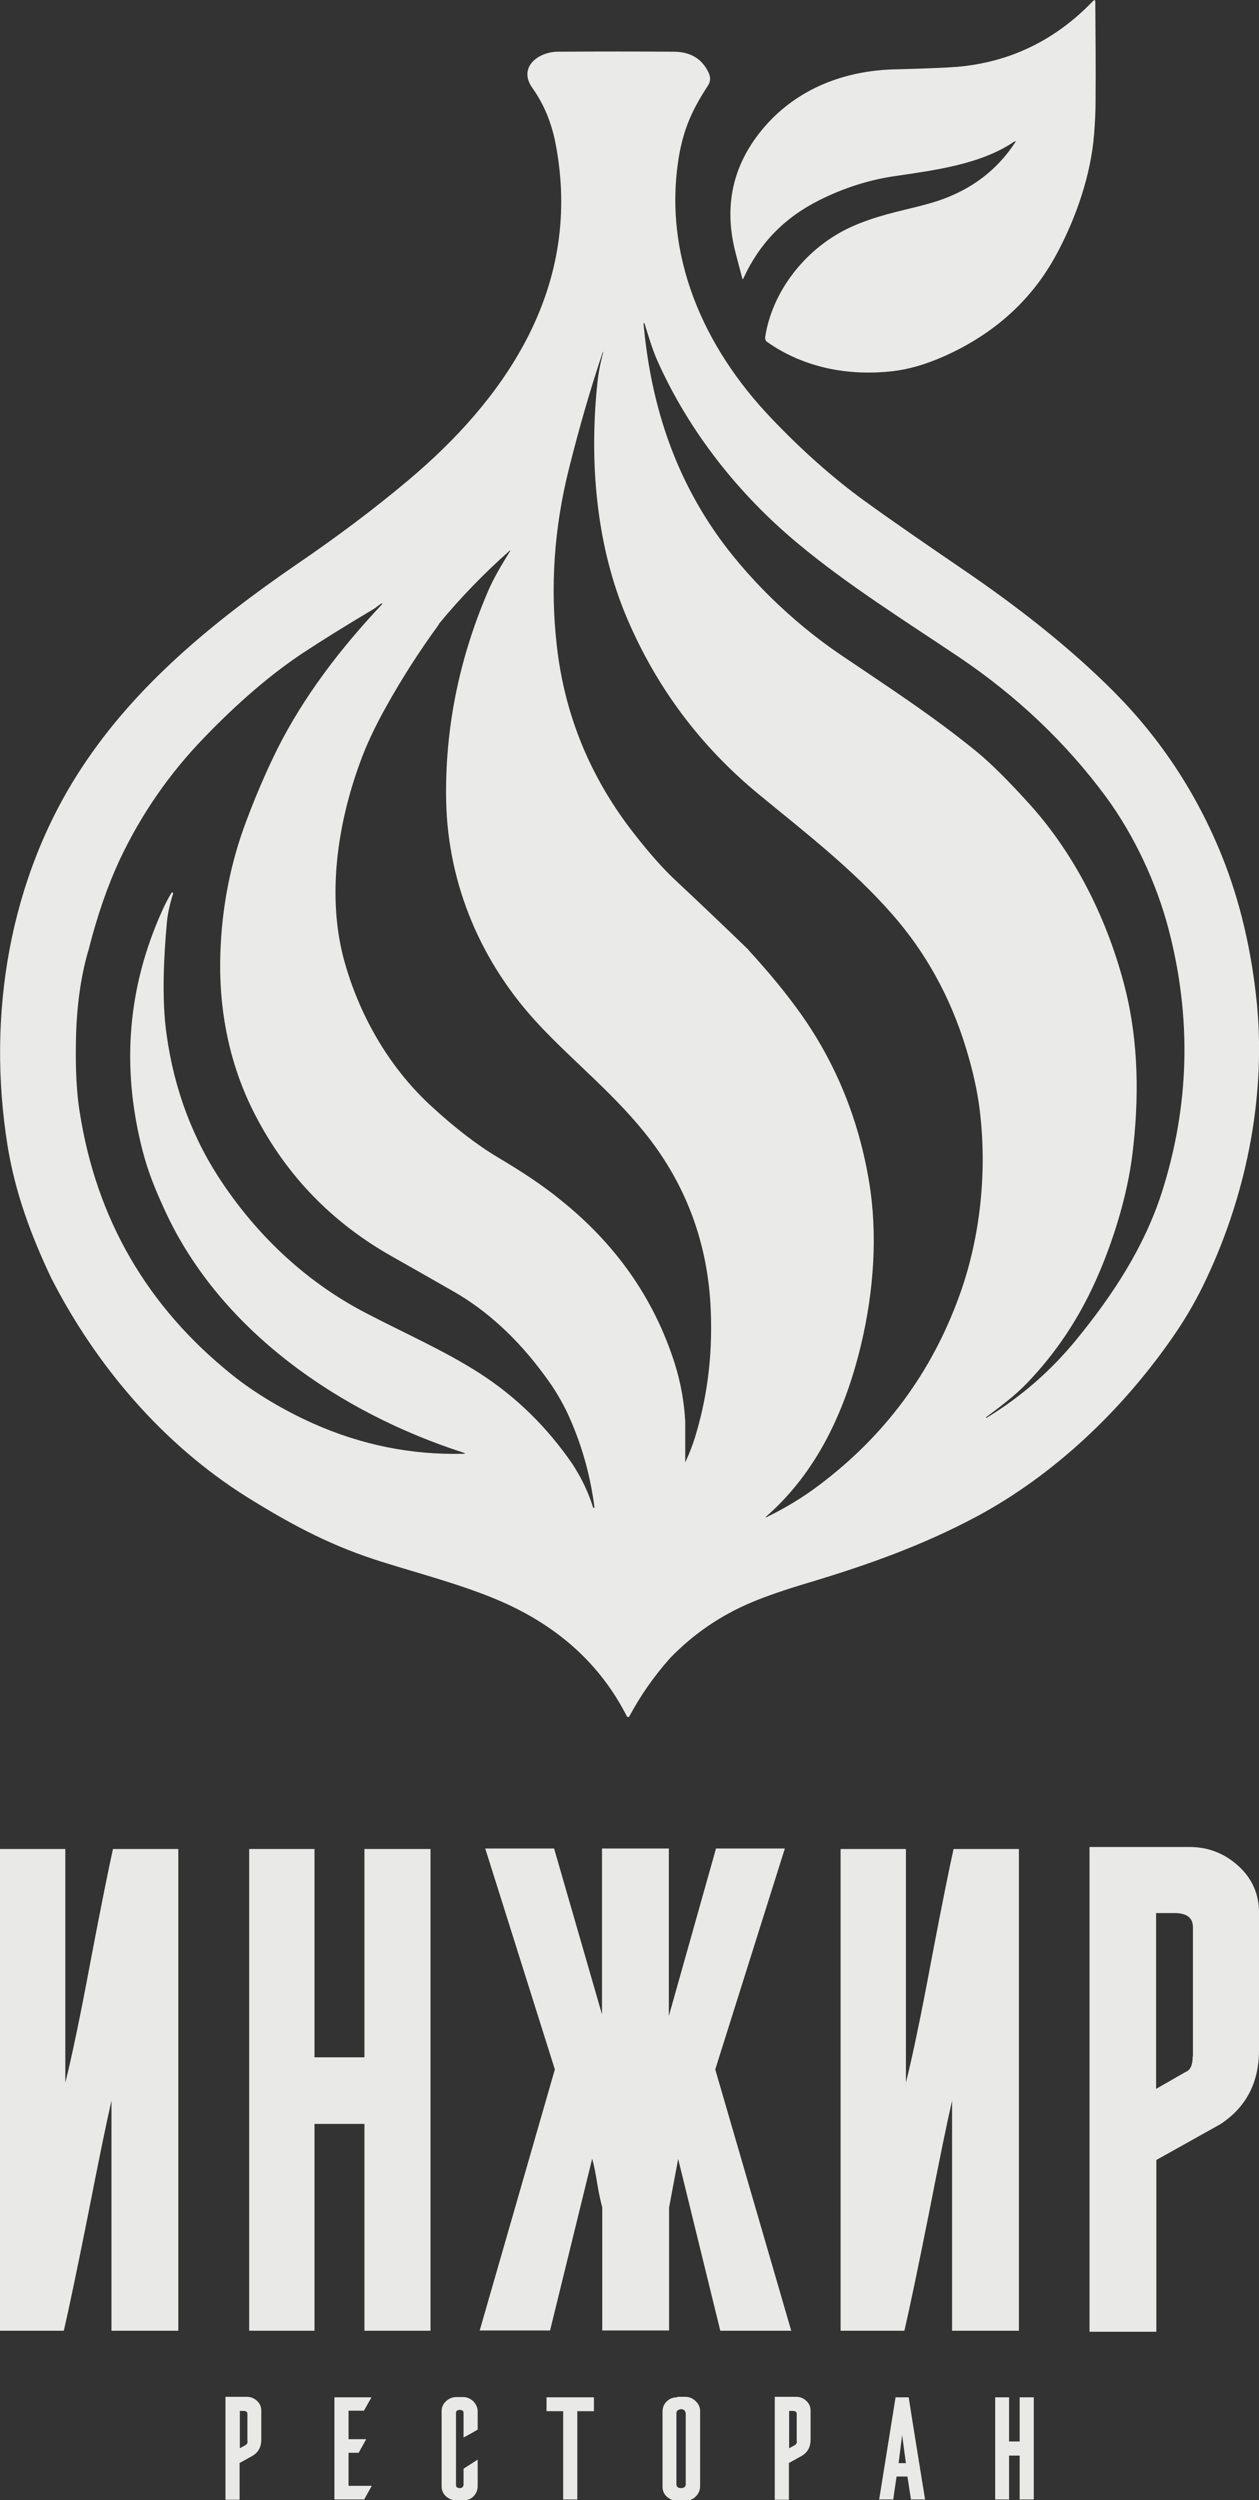 <?xml version="1.0" encoding="UTF-8"?>
<svg id="Layer_2" data-name="Layer 2" xmlns="http://www.w3.org/2000/svg" viewBox="0 0 49.92 99.13">
  <rect x="0" y="0" width="49.92" height="99.13" fill="#333333" stroke="none"/>
  <defs>
    <style>
      .cls-1 {
        fill: #e9e9e7;
      }

      .cls-1, .cls-2 {
        stroke-width: 0px;
      }

      .cls-2 {
        fill: #eaebe8;
      }
    </style>
  </defs>
  <g id="Layer_1-2" data-name="Layer 1">
    <g>
      <g>
        <path class="cls-1" d="M0,92.41v-19.1h2.59v9.26c.24-.95.58-2.55,1-4.81.43-2.26.73-3.74.89-4.45h2.59v19.1h-2.65v-9.12c-.19.82-.5,2.33-.93,4.53-.44,2.2-.76,3.73-.96,4.59H0Z"/>
        <path class="cls-1" d="M17.07,92.41h-2.62v-8.2h-1.98v8.2h-2.59v-19.1h2.59v8.26h1.98v-8.26h2.62v19.1Z"/>
        <path class="cls-1" d="M31.38,92.41h-2.82l-1.67-6.81-.36,1.92v4.88h-2.65v-4.88c-.07-.26-.14-.58-.2-.95-.06-.37-.12-.7-.2-.98l-1.67,6.81h-2.79l2.98-10.35-2.76-8.76h2.73l1.9,6.58v-6.58h2.65v6.64l1.87-6.64h2.73l-2.76,8.76,3.01,10.35Z"/>
        <path class="cls-1" d="M33.33,92.41v-19.1h2.59v9.26c.24-.95.58-2.55,1-4.81.43-2.26.73-3.74.89-4.45h2.59v19.1h-2.65v-9.12c-.19.82-.5,2.33-.93,4.53-.44,2.2-.76,3.73-.96,4.59h-2.54Z"/>
        <path class="cls-1" d="M45.85,85.64v6.81h-2.65v-19.22h3.96c.74,0,1.39.25,1.94.75.55.5.82,1.12.82,1.84v5.47c0,1.28-.51,2.26-1.53,2.93l-2.54,1.42ZM47.3,81.54v-5.13c0-.37-.24-.56-.73-.56h-.73v6.97l1.17-.67c.19-.07.28-.28.28-.61Z"/>
      </g>
      <g>
        <path class="cls-1" d="M9.5,97.67v1.44h-.56v-4.08h.84c.16,0,.29.05.41.16.12.11.17.24.17.39v1.16c0,.27-.11.48-.33.62l-.54.3ZM9.81,96.8v-1.09c0-.08-.05-.12-.15-.12h-.15v1.48l.25-.14s.06-.06.06-.13Z"/>
        <path class="cls-1" d="M14.44,95.58h-.62v1.13h.7l-.3.54h-.4v1.31h.92l-.3.54h-1.18v-4.05h1.47l-.3.53Z"/>
        <path class="cls-1" d="M18.94,97.53v1.04c0,.16-.06.3-.17.41-.11.11-.25.16-.41.16h-.26c-.16,0-.3-.06-.42-.17-.12-.11-.17-.24-.17-.4v-2.97c0-.16.06-.29.18-.4.12-.11.26-.16.41-.16h.27c.15,0,.28.06.4.17.11.12.17.25.17.39v.73c-.08.05-.16.09-.24.14-.08.04-.15.08-.2.11-.06.03-.1.05-.12.07v-.98c0-.08-.05-.12-.15-.12-.1,0-.15.04-.15.12v2.86c0,.08.06.12.15.12s.15-.05.15-.15v-.62l.25-.16.31-.2Z"/>
        <path class="cls-1" d="M22.89,99.1h-.56v-3.5h-.66v-.55h1.88v.55h-.66v3.5Z"/>
        <path class="cls-1" d="M26.86,95.03h.31c.16,0,.3.06.41.17.12.11.18.24.18.4v2.98c0,.15-.06.29-.17.4-.11.11-.25.17-.4.17h-.33c-.17,0-.3-.05-.42-.16s-.17-.24-.17-.4v-2.98c0-.16.06-.3.17-.4.11-.11.25-.16.41-.16ZM27.01,98.65c.05,0,.09-.01.13-.04.04-.03.05-.07.05-.12v-2.81s-.02-.09-.06-.12c-.04-.03-.08-.04-.13-.04s-.09.02-.13.05c-.04.03-.05.07-.05.11v2.81c0,.11.06.16.19.16Z"/>
        <path class="cls-1" d="M31.28,97.67v1.44h-.56v-4.08h.84c.16,0,.29.05.41.16.12.11.17.24.17.39v1.16c0,.27-.11.48-.33.62l-.54.3ZM31.59,96.8v-1.09c0-.08-.05-.12-.15-.12h-.15v1.48l.25-.14s.06-.06.06-.13Z"/>
        <path class="cls-1" d="M36.68,99.1h-.56l-.14-.91h-.43c-.06.42-.11.72-.13.91h-.56l.65-4.05h.52c.18,1.16.4,2.51.65,4.05ZM35.77,96.55l-.14,1.11h.29l-.15-1.11Z"/>
        <path class="cls-1" d="M40.99,99.1h-.56v-1.74h-.42v1.74h-.55v-4.05h.55v1.75h.42v-1.75h.56v4.05Z"/>
      </g>
      <path class="cls-2" d="M40.22,5.61c-1.33.91-3.16,1.14-4.79,1.38-.99.15-1.97.46-2.93.94-1.39.69-2.39,1.72-3.02,3.1-.02.05-.04.05-.05,0-.09-.33-.17-.65-.25-.95-.51-1.91-.13-3.59,1.14-5.06,1.32-1.52,3.18-2.22,5.15-2.27,1.27-.03,2.1-.07,2.48-.1,2.09-.18,3.89-1.05,5.38-2.6.07-.07.1-.06.1.04.01,1.29.02,2.6.01,3.95,0,.36-.02.79-.06,1.3-.13,1.6-.7,3.25-1.44,4.65-.97,1.85-2.47,3.22-4.47,4.12-.76.34-1.46.54-2.1.61-1.73.19-3.48-.13-4.95-1.16-.06-.04-.09-.12-.08-.2.27-1.73,1.45-3.27,2.92-4.11.34-.2.75-.38,1.22-.54.94-.33,1.88-.47,2.75-.76,1.29-.44,2.3-1.2,3.02-2.3.04-.06.03-.07-.03-.03h0Z"/>
      <path class="cls-2" d="M26.57,65.74c-.64.72-1.17,1.48-1.61,2.3-.02.05-.09.05-.11,0-1.04-2.04-2.7-3.55-4.99-4.55-1.5-.65-3.11-1.06-4.7-1.56-1.92-.6-3.45-1.38-5.36-2.57-3.34-2.09-5.99-5.21-7.77-8.69-.81-1.71-1.43-3.39-1.73-5.24-.83-5.17.06-10.61,2.94-14.99,2.13-3.25,5.17-5.76,8.53-8.07,1.63-1.11,3.1-2.22,4.42-3.33,1.89-1.59,3.55-3.42,4.67-5.55,1.3-2.48,1.69-5.08,1.17-7.79-.16-.84-.47-1.58-.92-2.21-.59-.83.25-1.44,1.01-1.44,1.61-.01,3.14-.01,4.58,0,.68,0,1.14.28,1.4.84.08.18.08.34-.04.52-.6.92-.95,1.68-1.14,2.79-.65,3.91.97,7.57,3.68,10.4,1.21,1.27,2.42,2.34,3.61,3.21,1.31.95,2.63,1.85,3.96,2.76,2.1,1.43,4.2,3.05,6.02,4.88,1.85,1.87,3.27,4.03,4.26,6.49.72,1.79,1.18,3.76,1.39,5.89.36,3.81-.48,7.76-2.15,11.17-.34.69-.75,1.39-1.25,2.1-1.97,2.82-4.63,5.37-7.7,7.02-2.15,1.15-4.32,1.92-6.61,2.61-1.01.3-1.79.57-2.35.81-1.21.51-2.28,1.24-3.21,2.2M25.52,12.82s-.01-.04-.01-.06c0,0,0,0,0,0h0s0,0,0,0c.26,2.96,1.07,5.68,2.72,8.15,1.3,1.94,3.22,3.78,5.1,5.05,1.8,1.22,3.69,2.44,5.44,3.88.52.43,1.2,1.1,2.04,2.03,1.85,2.04,3.13,4.66,3.8,7.31.54,2.13.56,4.41.29,6.58-.2,1.65-.77,3.5-1.47,5.05-.7,1.55-1.61,2.89-2.72,4.04-.48.5-1.05.92-1.61,1.34,0,0-.01.01,0,.02.01.02.02.03.01.02,0,0,0,0,0-.01,1.38-.84,2.57-1.88,3.58-3.12,1.43-1.75,2.67-3.64,3.37-5.8,1.1-3.43,1.2-6.91.28-10.44-.48-1.85-1.38-3.76-2.49-5.27-1.59-2.15-3.53-3.99-5.83-5.54-2.16-1.45-4.4-2.85-6.37-4.49-2.34-1.94-4.33-4.44-5.59-7.27-.21-.48-.35-.98-.51-1.48M29.67,37.66c.81.88,1.5,1.72,2.07,2.52,1.4,1.97,2.31,4.2,2.72,6.68.35,2.09.18,4.35-.31,6.42-.63,2.65-1.75,5.07-3.75,6.83-.07.06-.06.07.02.03.72-.35,1.4-.76,2.05-1.25,2.61-1.96,4.47-4.47,5.57-7.52.84-2.31,1.11-4.96.8-7.41-.09-.72-.27-1.53-.54-2.41-.62-2.03-1.6-3.8-2.94-5.32-1.58-1.8-3.47-3.25-5.29-4.75-2.3-1.9-4.03-4.21-5.2-6.95-1.22-2.85-1.51-6.15-1.19-9.28.04-.42.12-.84.23-1.25,0,0,0-.02,0-.03,0-.01,0-.02,0-.04,0,0,0,0,0,0-.49,1.46-.94,3.01-1.35,4.65-.59,2.35-.75,4.7-.48,7.04.31,2.74,1.33,5.22,3.06,7.43.6.77,1.14,1.38,1.63,1.84.96.9,1.93,1.82,2.91,2.77M17.4,24.76c-.76,1.04-1.46,2.13-2.09,3.26-.44.79-.79,1.53-1.03,2.2-.93,2.53-1.3,5.36-.65,7.8.58,2.15,1.74,4.23,3.42,5.79.96.89,1.87,1.59,2.71,2.09.98.58,1.8,1.13,2.46,1.67,2.15,1.72,3.7,3.86,4.54,6.51.23.74.37,1.51.41,2.29v1.61s0,0,0,0c.17-.36.32-.75.44-1.17.48-1.63.66-3.33.56-5.1-.14-2.42-.93-4.58-2.35-6.47-1.32-1.75-3.04-3.1-4.45-4.61-2.26-2.41-3.61-5.51-3.68-8.88-.05-2.81.49-5.56,1.64-8.26.22-.53.56-1.1.89-1.63.03-.05.02-.05-.02-.02-.99.88-1.93,1.84-2.8,2.9M3.49,37.73c-.3,1.05-.46,2.24-.48,3.59-.02,1.11.03,2.03.15,2.77.66,4.24,2.67,7.71,6.03,10.41.94.76,2.13,1.45,3.23,1.94,1.91.85,3.89,1.25,5.94,1.2.1,0,.1-.02,0-.05-4.86-1.57-9.6-4.8-11.8-9.55-.38-.82-.69-1.56-.92-2.47-.84-3.3-.57-6.45.79-9.46.11-.25.23-.48.37-.71.02-.03.06-.02.06.02v.05s-.02.02-.02.03c-.11.37-.19.72-.22,1.04-.13,1.41-.21,3.08-.02,4.44.3,2.22,1.06,4.23,2.27,6,1.45,2.13,3.35,3.89,5.62,5.07,1.51.79,3.11,1.49,4.5,2.38,1.47.94,2.7,2.15,3.71,3.62.35.54.63,1.11.82,1.73,0,0,0,.01.02,0h.03s0-.01,0-.02c-.17-1.31-.52-2.54-1.06-3.71-.23-.49-.53-1-.92-1.52-1.07-1.46-2.29-2.58-3.65-3.35-.8-.46-1.6-.91-2.39-1.36-2.38-1.34-4.19-3.21-5.43-5.61-.98-1.89-1.41-3.96-1.39-6.04.02-1.89.34-3.67.93-5.33.41-1.13.86-2.18,1.34-3.15,1.04-2.07,2.5-3.98,4.12-5.7.07-.08.06-.09-.03-.04-.1.06-.18.14-.28.2-1.11.66-2.06,1.25-2.83,1.76-1.23.82-2.52,1.92-3.86,3.31-1.4,1.44-2.51,3.05-3.35,4.82-.49,1.04-.92,2.27-1.27,3.67h0Z"/>
    </g>
  </g>
</svg>